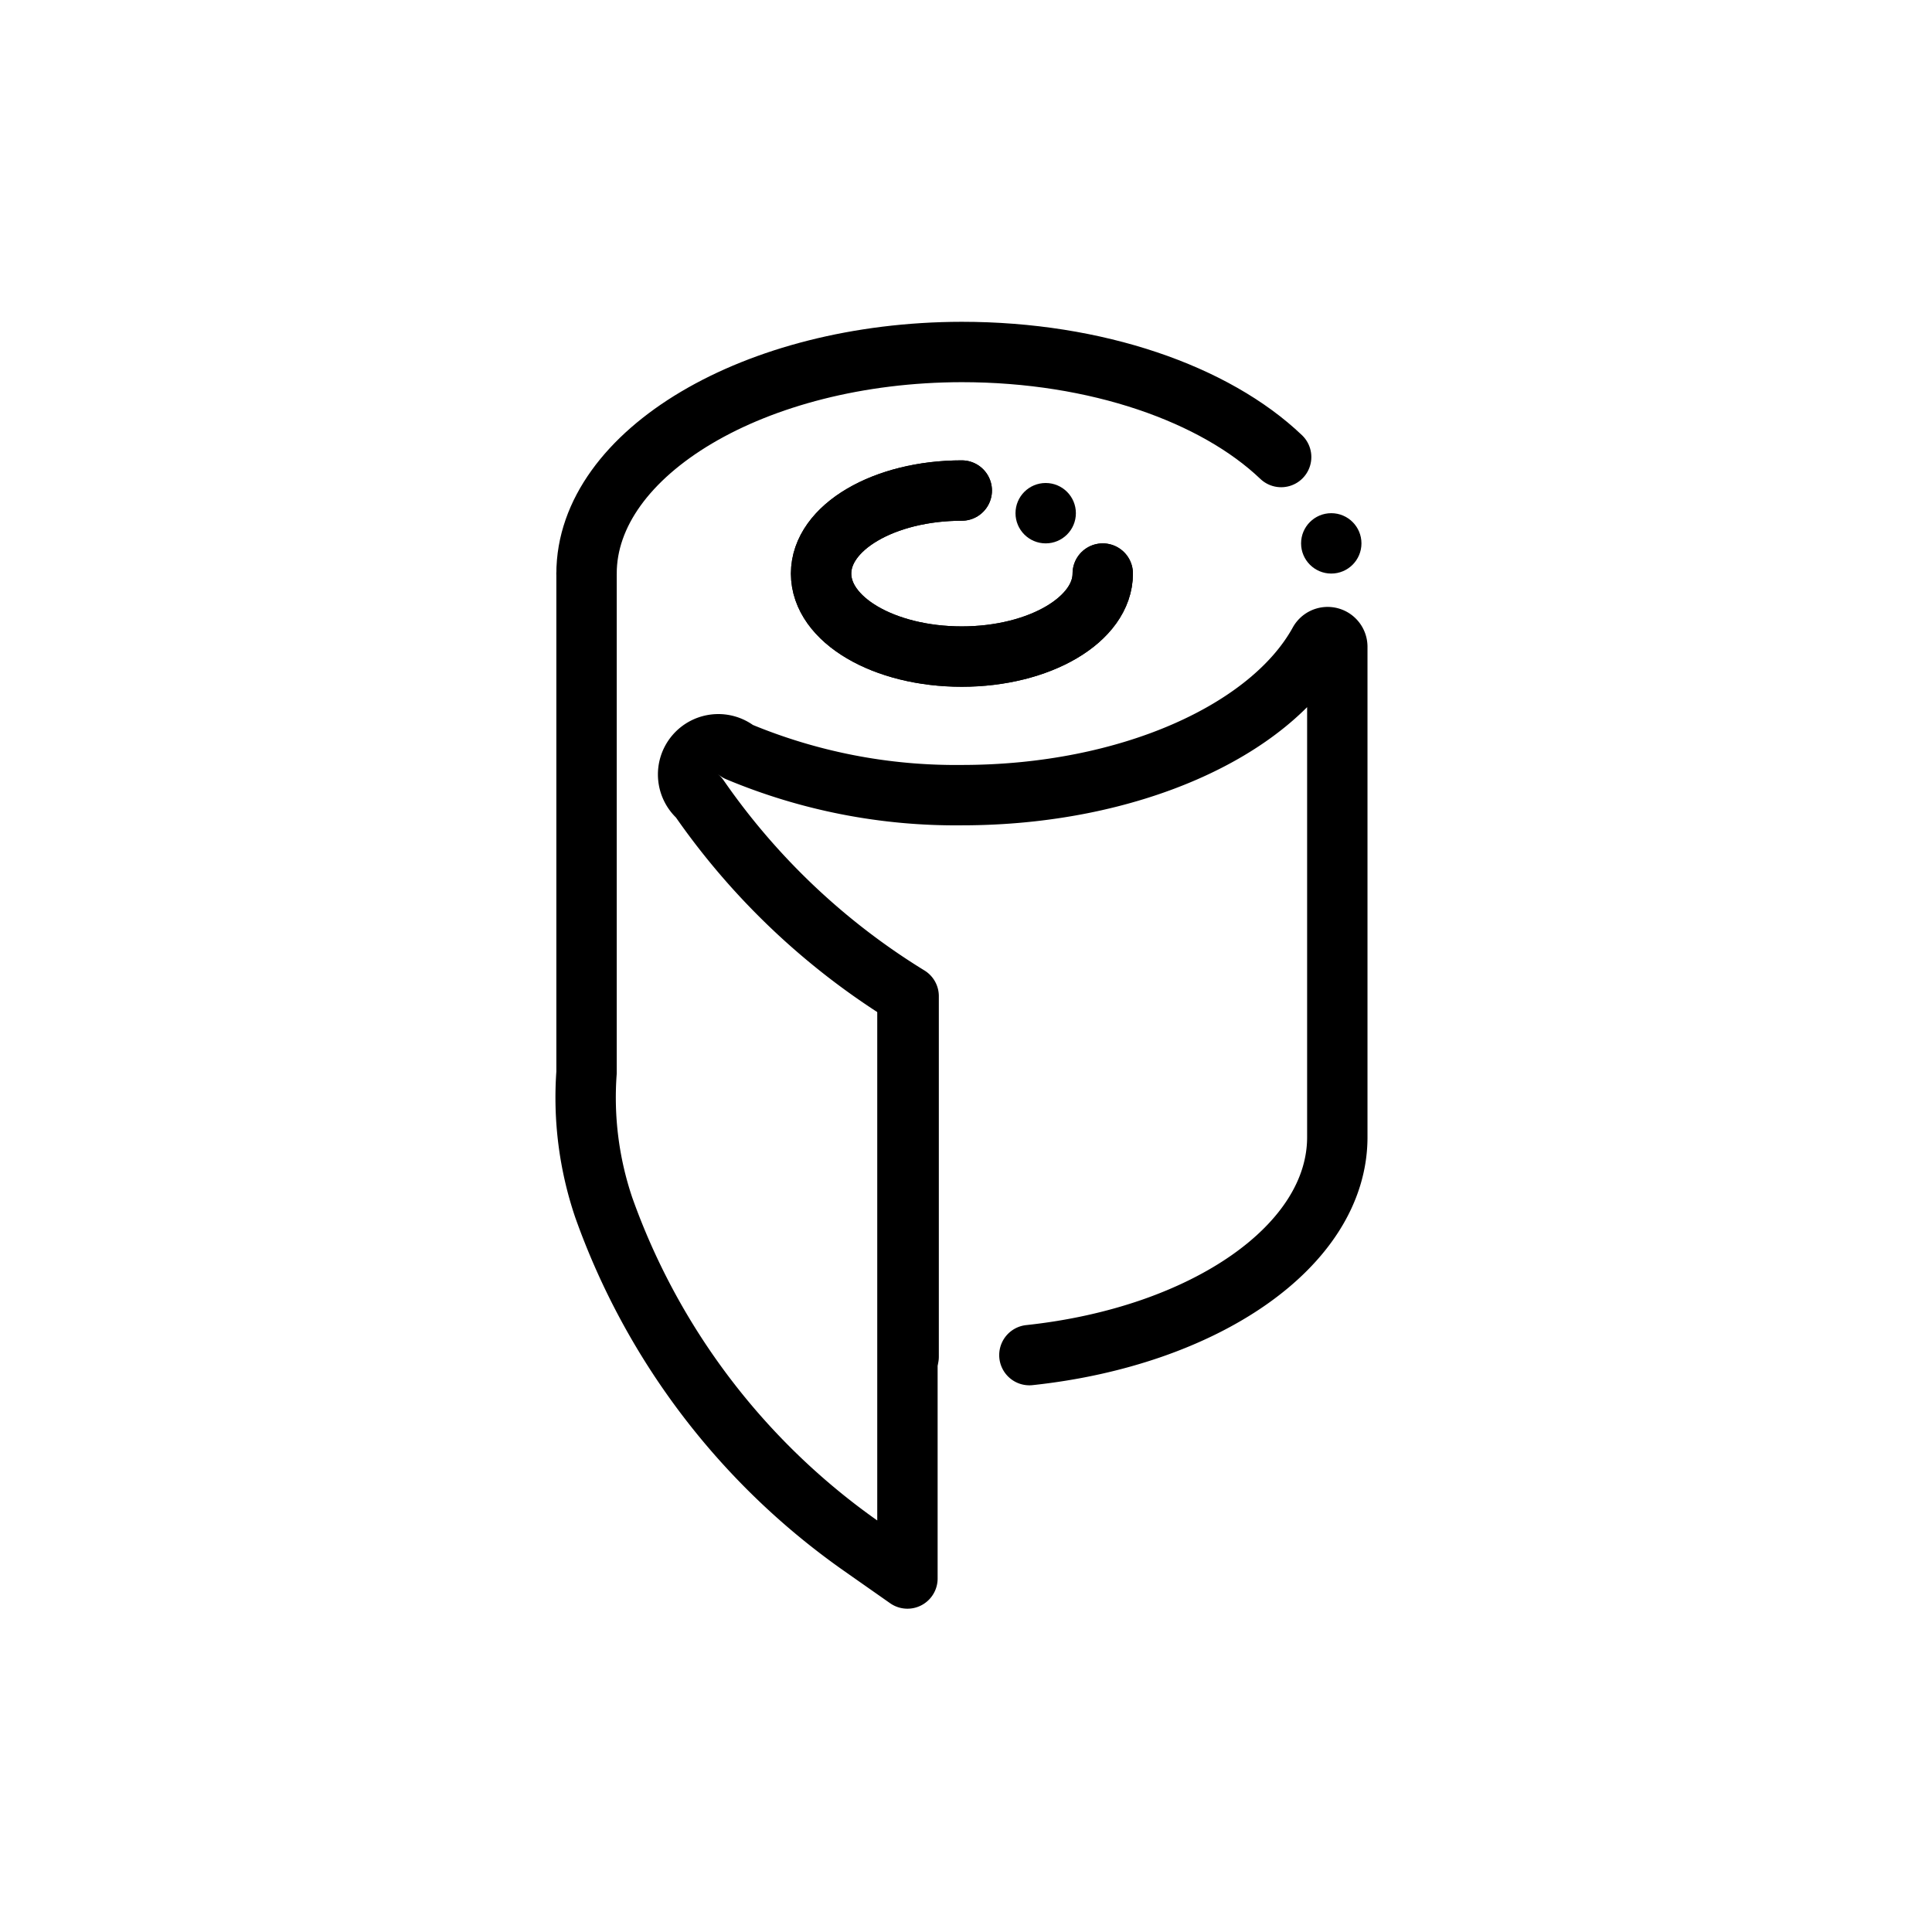 <?xml version="1.0" encoding="utf-8"?>
<svg width="800px" height="800px" viewBox="0 0 64 64" id="Layer_1" data-name="Layer 1" xmlns="http://www.w3.org/2000/svg"><defs><style>.cls-1{fill:none;stroke:#000000;stroke-linecap:round;stroke-linejoin:round;stroke-width:2px;}</style></defs><title>toilet, paper, bathroom, restroom, wc</title><path class="cls-1" d="M42.44,15.14c-2.19-2.09-6.11-3.48-10.58-3.48C25,11.67,19.43,15,19.43,19m17.1,0c0,1.52-2.09,2.75-4.67,2.75S27.2,20.53,27.2,19s2.09-2.75,4.66-2.75"/><path class="cls-1" d="M30.1,44.94V33a23.2,23.2,0,0,1-6.95-6.58,1,1,0,0,1,1.29-1.53,18.66,18.66,0,0,0,7.42,1.45c5.53,0,10.22-2.13,11.84-5.07a.32.32,0,0,1,.6.15V37.67c0,3.6-4.4,6.6-10.2,7.22"/><path class="cls-1" d="M36.53,19c0,1.52-2.09,2.75-4.67,2.75S27.2,20.53,27.2,19s2.09-2.75,4.66-2.75"/><path class="cls-1" d="M19.43,19V35.53A11.36,11.36,0,0,0,20,40a23.19,23.19,0,0,0,8.52,11.21l1.54,1.08V33"/><circle cx="44.1" cy="18" r="1"/><circle cx="34.64" cy="17" r="1"/></svg>